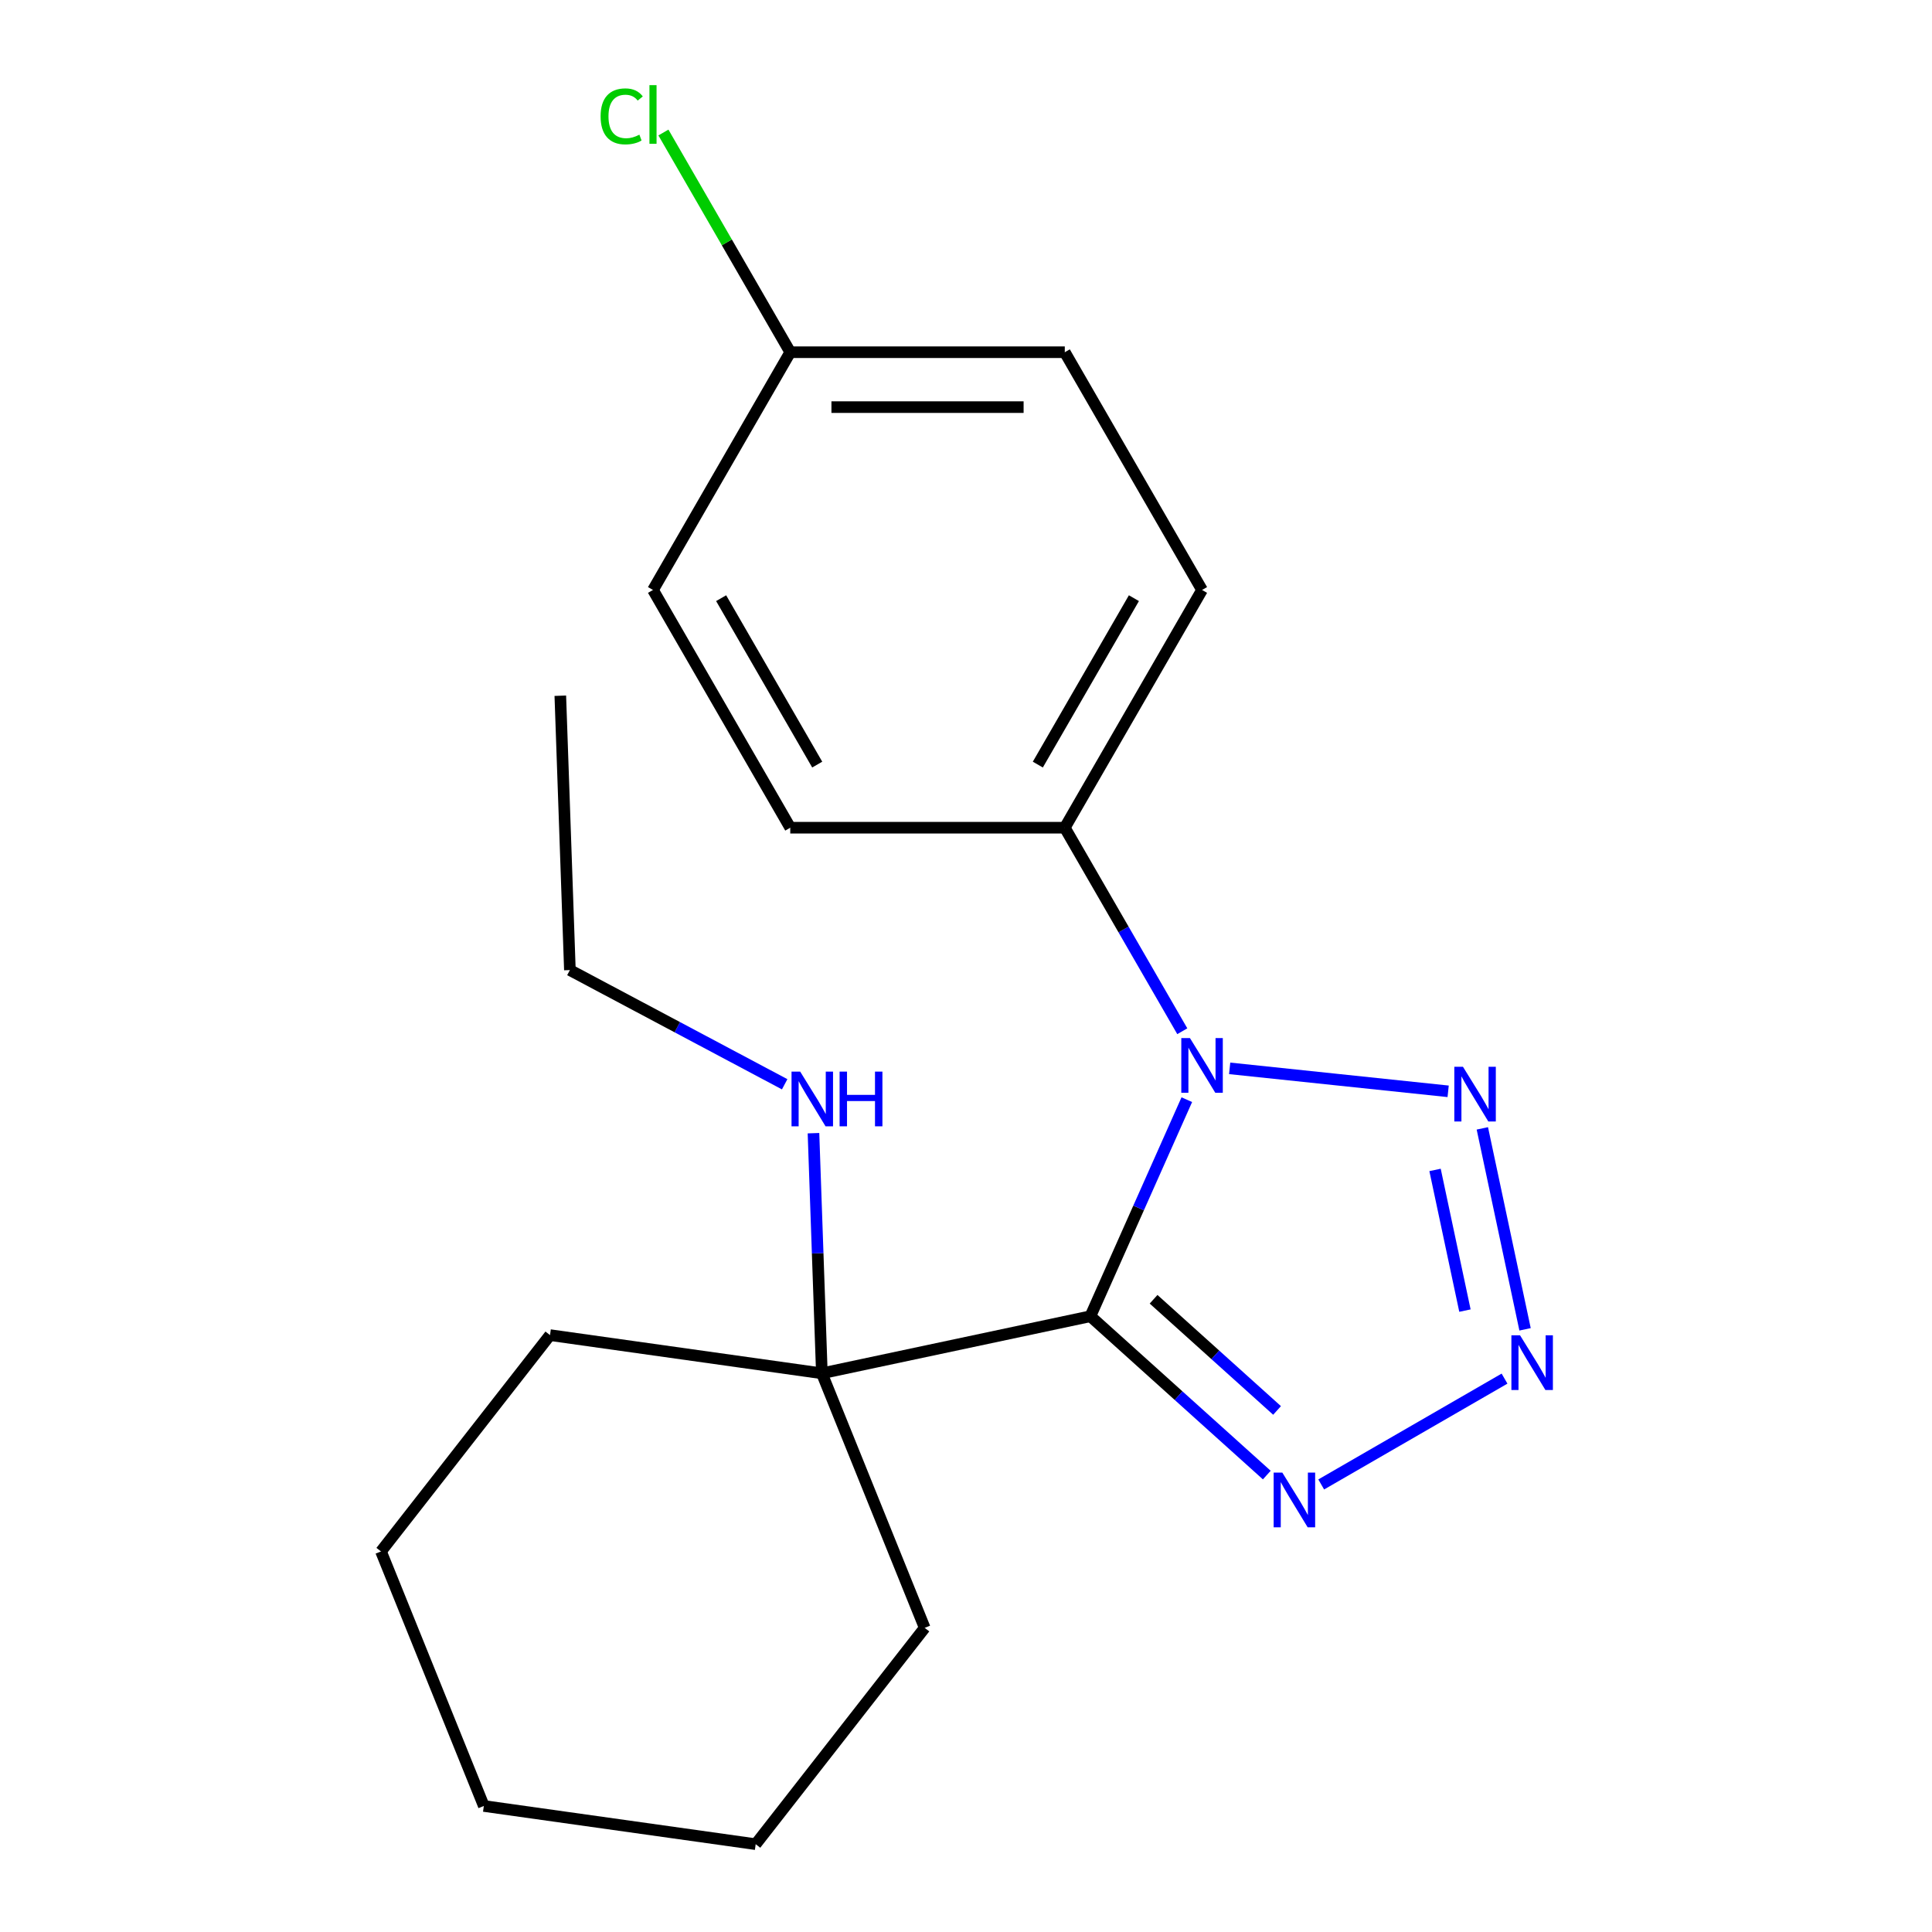 <?xml version='1.0' encoding='iso-8859-1'?>
<svg version='1.1' baseProfile='full'
              xmlns='http://www.w3.org/2000/svg'
                      xmlns:rdkit='http://www.rdkit.org/xml'
                      xmlns:xlink='http://www.w3.org/1999/xlink'
                  xml:space='preserve'
width='1000px' height='1000px' viewBox='0 0 1000 1000'>
<!-- END OF HEADER -->
<rect style='opacity:1.0;fill:#FFFFFF;stroke:none' width='1000' height='1000' x='0' y='0'> </rect>
<path class='bond-0' d='M 564.383,681.285 L 589.337,625.237' style='fill:none;fill-rule:evenodd;stroke:#000000;stroke-width:6px;stroke-linecap:butt;stroke-linejoin:miter;stroke-opacity:1' />
<path class='bond-0' d='M 589.337,625.237 L 614.292,569.189' style='fill:none;fill-rule:evenodd;stroke:#0000FF;stroke-width:6px;stroke-linecap:butt;stroke-linejoin:miter;stroke-opacity:1' />
<path class='bond-3' d='M 564.383,681.285 L 610.035,722.39' style='fill:none;fill-rule:evenodd;stroke:#000000;stroke-width:6px;stroke-linecap:butt;stroke-linejoin:miter;stroke-opacity:1' />
<path class='bond-3' d='M 610.035,722.39 L 655.687,763.495' style='fill:none;fill-rule:evenodd;stroke:#0000FF;stroke-width:6px;stroke-linecap:butt;stroke-linejoin:miter;stroke-opacity:1' />
<path class='bond-3' d='M 597.094,672.498 L 629.051,701.271' style='fill:none;fill-rule:evenodd;stroke:#000000;stroke-width:6px;stroke-linecap:butt;stroke-linejoin:miter;stroke-opacity:1' />
<path class='bond-3' d='M 629.051,701.271 L 661.007,730.045' style='fill:none;fill-rule:evenodd;stroke:#0000FF;stroke-width:6px;stroke-linecap:butt;stroke-linejoin:miter;stroke-opacity:1' />
<path class='bond-4' d='M 564.383,681.285 L 425.395,710.828' style='fill:none;fill-rule:evenodd;stroke:#000000;stroke-width:6px;stroke-linecap:butt;stroke-linejoin:miter;stroke-opacity:1' />
<path class='bond-1' d='M 636.47,552.979 L 749.559,564.865' style='fill:none;fill-rule:evenodd;stroke:#0000FF;stroke-width:6px;stroke-linecap:butt;stroke-linejoin:miter;stroke-opacity:1' />
<path class='bond-5' d='M 611.951,533.764 L 581.541,481.092' style='fill:none;fill-rule:evenodd;stroke:#0000FF;stroke-width:6px;stroke-linecap:butt;stroke-linejoin:miter;stroke-opacity:1' />
<path class='bond-5' d='M 581.541,481.092 L 551.131,428.42' style='fill:none;fill-rule:evenodd;stroke:#000000;stroke-width:6px;stroke-linecap:butt;stroke-linejoin:miter;stroke-opacity:1' />
<path class='bond-20' d='M 767.257,584.042 L 789.367,688.058' style='fill:none;fill-rule:evenodd;stroke:#0000FF;stroke-width:6px;stroke-linecap:butt;stroke-linejoin:miter;stroke-opacity:1' />
<path class='bond-20' d='M 742.776,605.553 L 758.253,678.364' style='fill:none;fill-rule:evenodd;stroke:#0000FF;stroke-width:6px;stroke-linecap:butt;stroke-linejoin:miter;stroke-opacity:1' />
<path class='bond-2' d='M 778.743,713.569 L 683.859,768.351' style='fill:none;fill-rule:evenodd;stroke:#0000FF;stroke-width:6px;stroke-linecap:butt;stroke-linejoin:miter;stroke-opacity:1' />
<path class='bond-8' d='M 425.395,710.828 L 423.225,648.681' style='fill:none;fill-rule:evenodd;stroke:#000000;stroke-width:6px;stroke-linecap:butt;stroke-linejoin:miter;stroke-opacity:1' />
<path class='bond-8' d='M 423.225,648.681 L 421.055,586.534' style='fill:none;fill-rule:evenodd;stroke:#0000FF;stroke-width:6px;stroke-linecap:butt;stroke-linejoin:miter;stroke-opacity:1' />
<path class='bond-13' d='M 425.395,710.828 L 478.624,842.575' style='fill:none;fill-rule:evenodd;stroke:#000000;stroke-width:6px;stroke-linecap:butt;stroke-linejoin:miter;stroke-opacity:1' />
<path class='bond-14' d='M 425.395,710.828 L 284.685,691.052' style='fill:none;fill-rule:evenodd;stroke:#000000;stroke-width:6px;stroke-linecap:butt;stroke-linejoin:miter;stroke-opacity:1' />
<path class='bond-6' d='M 551.131,428.42 L 622.178,305.364' style='fill:none;fill-rule:evenodd;stroke:#000000;stroke-width:6px;stroke-linecap:butt;stroke-linejoin:miter;stroke-opacity:1' />
<path class='bond-6' d='M 537.177,395.753 L 586.909,309.613' style='fill:none;fill-rule:evenodd;stroke:#000000;stroke-width:6px;stroke-linecap:butt;stroke-linejoin:miter;stroke-opacity:1' />
<path class='bond-7' d='M 551.131,428.42 L 409.038,428.42' style='fill:none;fill-rule:evenodd;stroke:#000000;stroke-width:6px;stroke-linecap:butt;stroke-linejoin:miter;stroke-opacity:1' />
<path class='bond-11' d='M 622.178,305.364 L 551.131,182.308' style='fill:none;fill-rule:evenodd;stroke:#000000;stroke-width:6px;stroke-linecap:butt;stroke-linejoin:miter;stroke-opacity:1' />
<path class='bond-10' d='M 409.038,428.42 L 337.991,305.364' style='fill:none;fill-rule:evenodd;stroke:#000000;stroke-width:6px;stroke-linecap:butt;stroke-linejoin:miter;stroke-opacity:1' />
<path class='bond-10' d='M 422.992,395.753 L 373.259,309.613' style='fill:none;fill-rule:evenodd;stroke:#000000;stroke-width:6px;stroke-linecap:butt;stroke-linejoin:miter;stroke-opacity:1' />
<path class='bond-15' d='M 406.144,561.222 L 350.559,531.667' style='fill:none;fill-rule:evenodd;stroke:#0000FF;stroke-width:6px;stroke-linecap:butt;stroke-linejoin:miter;stroke-opacity:1' />
<path class='bond-15' d='M 350.559,531.667 L 294.975,502.113' style='fill:none;fill-rule:evenodd;stroke:#000000;stroke-width:6px;stroke-linecap:butt;stroke-linejoin:miter;stroke-opacity:1' />
<path class='bond-9' d='M 409.038,182.308 L 551.131,182.308' style='fill:none;fill-rule:evenodd;stroke:#000000;stroke-width:6px;stroke-linecap:butt;stroke-linejoin:miter;stroke-opacity:1' />
<path class='bond-9' d='M 430.352,210.726 L 529.817,210.726' style='fill:none;fill-rule:evenodd;stroke:#000000;stroke-width:6px;stroke-linecap:butt;stroke-linejoin:miter;stroke-opacity:1' />
<path class='bond-12' d='M 409.038,182.308 L 376.211,125.449' style='fill:none;fill-rule:evenodd;stroke:#000000;stroke-width:6px;stroke-linecap:butt;stroke-linejoin:miter;stroke-opacity:1' />
<path class='bond-12' d='M 376.211,125.449 L 343.384,68.591' style='fill:none;fill-rule:evenodd;stroke:#00CC00;stroke-width:6px;stroke-linecap:butt;stroke-linejoin:miter;stroke-opacity:1' />
<path class='bond-22' d='M 409.038,182.308 L 337.991,305.364' style='fill:none;fill-rule:evenodd;stroke:#000000;stroke-width:6px;stroke-linecap:butt;stroke-linejoin:miter;stroke-opacity:1' />
<path class='bond-17' d='M 478.624,842.575 L 391.143,954.545' style='fill:none;fill-rule:evenodd;stroke:#000000;stroke-width:6px;stroke-linecap:butt;stroke-linejoin:miter;stroke-opacity:1' />
<path class='bond-18' d='M 284.685,691.052 L 197.203,803.023' style='fill:none;fill-rule:evenodd;stroke:#000000;stroke-width:6px;stroke-linecap:butt;stroke-linejoin:miter;stroke-opacity:1' />
<path class='bond-16' d='M 294.975,502.113 L 290.016,360.106' style='fill:none;fill-rule:evenodd;stroke:#000000;stroke-width:6px;stroke-linecap:butt;stroke-linejoin:miter;stroke-opacity:1' />
<path class='bond-19' d='M 391.143,954.545 L 250.432,934.77' style='fill:none;fill-rule:evenodd;stroke:#000000;stroke-width:6px;stroke-linecap:butt;stroke-linejoin:miter;stroke-opacity:1' />
<path class='bond-21' d='M 197.203,803.023 L 250.432,934.77' style='fill:none;fill-rule:evenodd;stroke:#000000;stroke-width:6px;stroke-linecap:butt;stroke-linejoin:miter;stroke-opacity:1' />
<path  class='atom-1' d='M 615.918 537.317
L 625.198 552.317
Q 626.118 553.797, 627.598 556.477
Q 629.078 559.157, 629.158 559.317
L 629.158 537.317
L 632.918 537.317
L 632.918 565.637
L 629.038 565.637
L 619.078 549.237
Q 617.918 547.317, 616.678 545.117
Q 615.478 542.917, 615.118 542.237
L 615.118 565.637
L 611.438 565.637
L 611.438 537.317
L 615.918 537.317
' fill='#0000FF'/>
<path  class='atom-2' d='M 757.232 552.169
L 766.512 567.169
Q 767.432 568.649, 768.912 571.329
Q 770.392 574.009, 770.472 574.169
L 770.472 552.169
L 774.232 552.169
L 774.232 580.489
L 770.352 580.489
L 760.392 564.089
Q 759.232 562.169, 757.992 559.969
Q 756.792 557.769, 756.432 557.089
L 756.432 580.489
L 752.752 580.489
L 752.752 552.169
L 757.232 552.169
' fill='#0000FF'/>
<path  class='atom-3' d='M 786.775 691.157
L 796.055 706.157
Q 796.975 707.637, 798.455 710.317
Q 799.935 712.997, 800.015 713.157
L 800.015 691.157
L 803.775 691.157
L 803.775 719.477
L 799.895 719.477
L 789.935 703.077
Q 788.775 701.157, 787.535 698.957
Q 786.335 696.757, 785.975 696.077
L 785.975 719.477
L 782.295 719.477
L 782.295 691.157
L 786.775 691.157
' fill='#0000FF'/>
<path  class='atom-4' d='M 663.719 762.204
L 672.999 777.204
Q 673.919 778.684, 675.399 781.364
Q 676.879 784.044, 676.959 784.204
L 676.959 762.204
L 680.719 762.204
L 680.719 790.524
L 676.839 790.524
L 666.879 774.124
Q 665.719 772.204, 664.479 770.004
Q 663.279 767.804, 662.919 767.124
L 662.919 790.524
L 659.239 790.524
L 659.239 762.204
L 663.719 762.204
' fill='#0000FF'/>
<path  class='atom-9' d='M 414.176 554.661
L 423.456 569.661
Q 424.376 571.141, 425.856 573.821
Q 427.336 576.501, 427.416 576.661
L 427.416 554.661
L 431.176 554.661
L 431.176 582.981
L 427.296 582.981
L 417.336 566.581
Q 416.176 564.661, 414.936 562.461
Q 413.736 560.261, 413.376 559.581
L 413.376 582.981
L 409.696 582.981
L 409.696 554.661
L 414.176 554.661
' fill='#0000FF'/>
<path  class='atom-9' d='M 434.576 554.661
L 438.416 554.661
L 438.416 566.701
L 452.896 566.701
L 452.896 554.661
L 456.736 554.661
L 456.736 582.981
L 452.896 582.981
L 452.896 569.901
L 438.416 569.901
L 438.416 582.981
L 434.576 582.981
L 434.576 554.661
' fill='#0000FF'/>
<path  class='atom-13' d='M 310.871 60.231
Q 310.871 53.191, 314.151 49.511
Q 317.471 45.791, 323.751 45.791
Q 329.591 45.791, 332.711 49.911
L 330.071 52.071
Q 327.791 49.071, 323.751 49.071
Q 319.471 49.071, 317.191 51.951
Q 314.951 54.791, 314.951 60.231
Q 314.951 65.831, 317.271 68.711
Q 319.631 71.591, 324.191 71.591
Q 327.311 71.591, 330.951 69.711
L 332.071 72.711
Q 330.591 73.671, 328.351 74.231
Q 326.111 74.791, 323.631 74.791
Q 317.471 74.791, 314.151 71.031
Q 310.871 67.271, 310.871 60.231
' fill='#00CC00'/>
<path  class='atom-13' d='M 336.151 44.071
L 339.831 44.071
L 339.831 74.431
L 336.151 74.431
L 336.151 44.071
' fill='#00CC00'/>
</svg>
